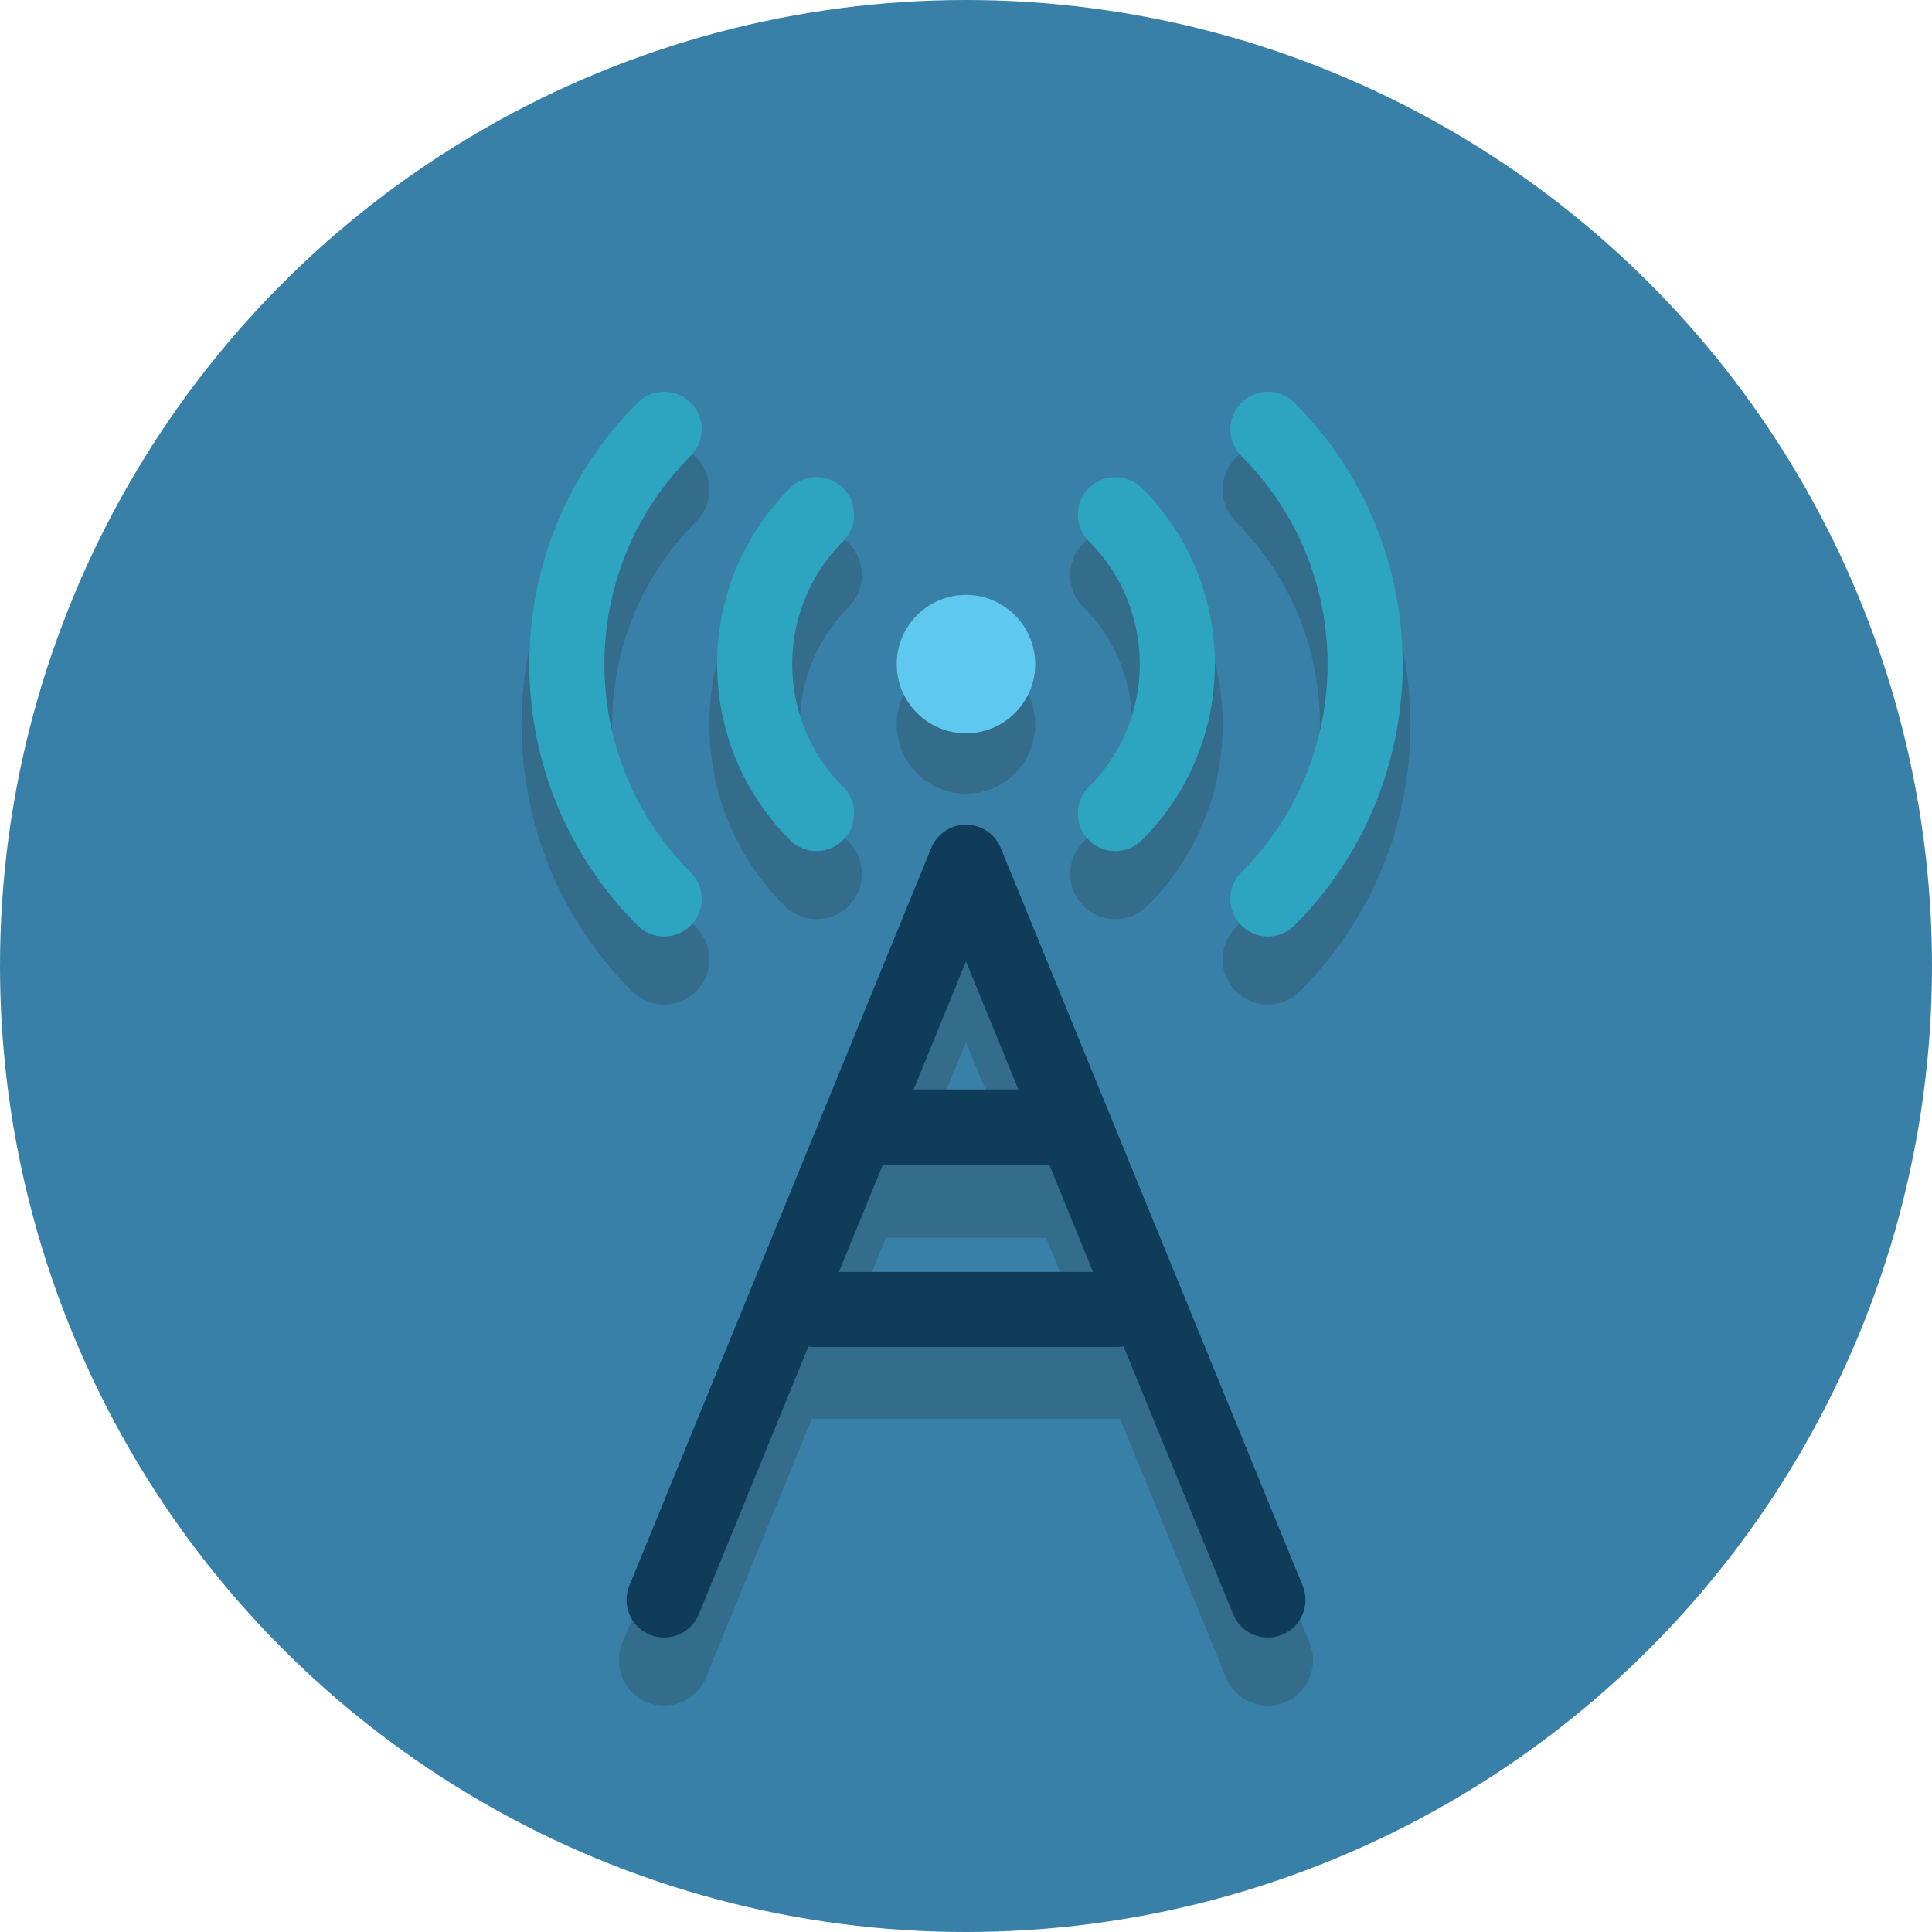 <?xml version="1.0" encoding="UTF-8"?>
<svg width="180px" height="180px" viewBox="0 0 180 180" version="1.1" xmlns="http://www.w3.org/2000/svg" xmlns:xlink="http://www.w3.org/1999/xlink">
    <!-- Generator: Sketch 61 (89581) - https://sketch.com -->
    <title>1492041577_radiotower</title>
    <desc>Created with Sketch.</desc>
    <g id="Page-1" stroke="none" stroke-width="1" fill="none" fill-rule="evenodd">
        <g id="Company-Newsletter-Ideas" transform="translate(-333, -7657)">
            <g id="Body" transform="translate(240, 1355)">
                <g id="Content-Ideas-for-company-newsletters" transform="translate(50, 340)">
                    <g id="Product-Releases" transform="translate(43, 5962)">
                        <g id="1492041577_radiotower">
                            <circle id="Oval" fill="#3880A8" fill-rule="nonzero" cx="90" cy="90" r="90"></circle>
                            <g id="Group" opacity="0.2" transform="translate(47.812, 39.375)" fill="#231F20" fill-rule="nonzero">
                                <circle id="Oval" transform="translate(42.186, 28.124) rotate(-45) translate(-42.186, -28.124) " cx="42.186" cy="28.124" r="6.449"></circle>
                                <path d="M53.125,45.028 C53.947,45.852 55.029,46.263 56.109,46.263 C57.189,46.263 58.269,45.852 59.093,45.028 C63.608,40.514 66.097,34.509 66.097,28.125 C66.097,21.741 63.61,15.736 59.093,11.222 C57.445,9.574 54.776,9.574 53.128,11.222 C51.48,12.867 51.48,15.542 53.128,17.187 C56.047,20.109 57.656,23.993 57.656,28.125 C57.656,32.257 56.047,36.141 53.125,39.063 C51.477,40.711 51.477,43.38 53.125,45.028 Z" id="Shape"></path>
                                <path d="M75.156,28.125 C75.156,35.263 72.377,41.971 67.331,47.019 C65.683,48.665 65.683,51.339 67.331,52.985 C68.155,53.809 69.235,54.219 70.315,54.219 C71.395,54.219 72.475,53.809 73.297,52.985 C79.937,46.344 83.593,37.516 83.593,28.125 C83.593,18.734 79.937,9.906 73.297,3.268 C71.648,1.62 68.977,1.62 67.331,3.268 C65.683,4.916 65.683,7.588 67.331,9.233 C72.377,14.279 75.156,20.987 75.156,28.125 Z" id="Shape"></path>
                                <path d="M25.284,45.028 C26.108,45.852 27.188,46.263 28.268,46.263 C29.348,46.263 30.428,45.852 31.253,45.028 C32.901,43.38 32.901,40.708 31.253,39.063 C28.328,36.141 26.719,32.257 26.719,28.125 C26.719,23.993 28.328,20.109 31.25,17.187 C32.898,15.542 32.898,12.867 31.25,11.222 C29.602,9.574 26.933,9.574 25.284,11.222 C20.77,15.736 18.281,21.741 18.281,28.125 C18.281,34.512 20.767,40.514 25.284,45.028 Z" id="Shape"></path>
                                <path d="M14.062,54.219 C15.143,54.219 16.223,53.809 17.044,52.985 C18.692,51.337 18.692,48.665 17.044,47.019 C11.998,41.971 9.219,35.263 9.219,28.125 C9.219,20.987 11.998,14.279 17.044,9.233 C18.692,7.588 18.692,4.916 17.044,3.268 C15.396,1.62 12.727,1.62 11.078,3.268 C4.438,9.908 0.782,18.737 0.782,28.125 C0.782,37.513 4.438,46.344 11.078,52.985 C11.902,53.809 12.982,54.219 14.062,54.219 Z" id="Shape"></path>
                                <path d="M46.091,44.986 C45.444,43.4 43.9,42.365 42.188,42.365 C40.475,42.365 38.931,43.4 38.284,44.986 L10.159,113.715 C9.276,115.872 10.308,118.336 12.465,119.216 C14.619,120.099 17.083,119.067 17.966,116.91 L27.838,92.784 C27.937,92.79 28.027,92.812 28.125,92.812 L56.25,92.812 C56.348,92.812 56.438,92.79 56.534,92.784 L66.406,116.91 C67.078,118.544 68.653,119.531 70.312,119.531 C70.844,119.531 71.387,119.43 71.907,119.216 C74.064,118.336 75.097,115.872 74.213,113.715 L46.091,44.986 Z M42.188,57.721 L46.19,67.5 L38.188,67.5 L42.188,57.721 Z M31.281,84.375 L34.734,75.938 L49.643,75.938 L53.097,84.375 L31.281,84.375 Z" id="Shape"></path>
                            </g>
                            <circle id="Oval" fill="#5FC8EE" fill-rule="nonzero" transform="translate(89.999, 61.875) rotate(-45) translate(-89.999, -61.875) " cx="89.999" cy="61.875" r="6.449"></circle>
                            <path d="M103.922,47.953 C111.611,55.642 111.611,68.108 103.922,75.794" id="Shape" stroke="#2DA4C0" stroke-width="7" stroke-linecap="round"></path>
                            <path d="M118.125,39.999 C130.208,52.082 130.208,71.671 118.125,83.751" id="Shape" stroke="#2DA4C0" stroke-width="7" stroke-linecap="round"></path>
                            <path d="M76.078,47.953 C68.389,55.642 68.389,68.108 76.078,75.794" id="Shape" stroke="#2DA4C0" stroke-width="7" stroke-linecap="round"></path>
                            <path d="M61.875,39.999 C49.792,52.082 49.792,71.671 61.875,83.751" id="Shape" stroke="#2DA4C0" stroke-width="7" stroke-linecap="round"></path>
                            <polyline id="Shape" stroke="#0F3C59" stroke-width="7" stroke-linecap="round" stroke-linejoin="round" points="61.875 149.062 90 80.333 118.125 149.062"></polyline>
                            <line x1="81.562" y1="105" x2="98.438" y2="105" id="Shape" stroke="#0F3C59" stroke-width="7" stroke-linecap="round"></line>
                            <line x1="75.938" y1="122" x2="104.062" y2="122" id="Shape" stroke="#0F3C59" stroke-width="7" stroke-linecap="round"></line>
                        </g>
                    </g>
                </g>
            </g>
        </g>
    </g>
</svg>